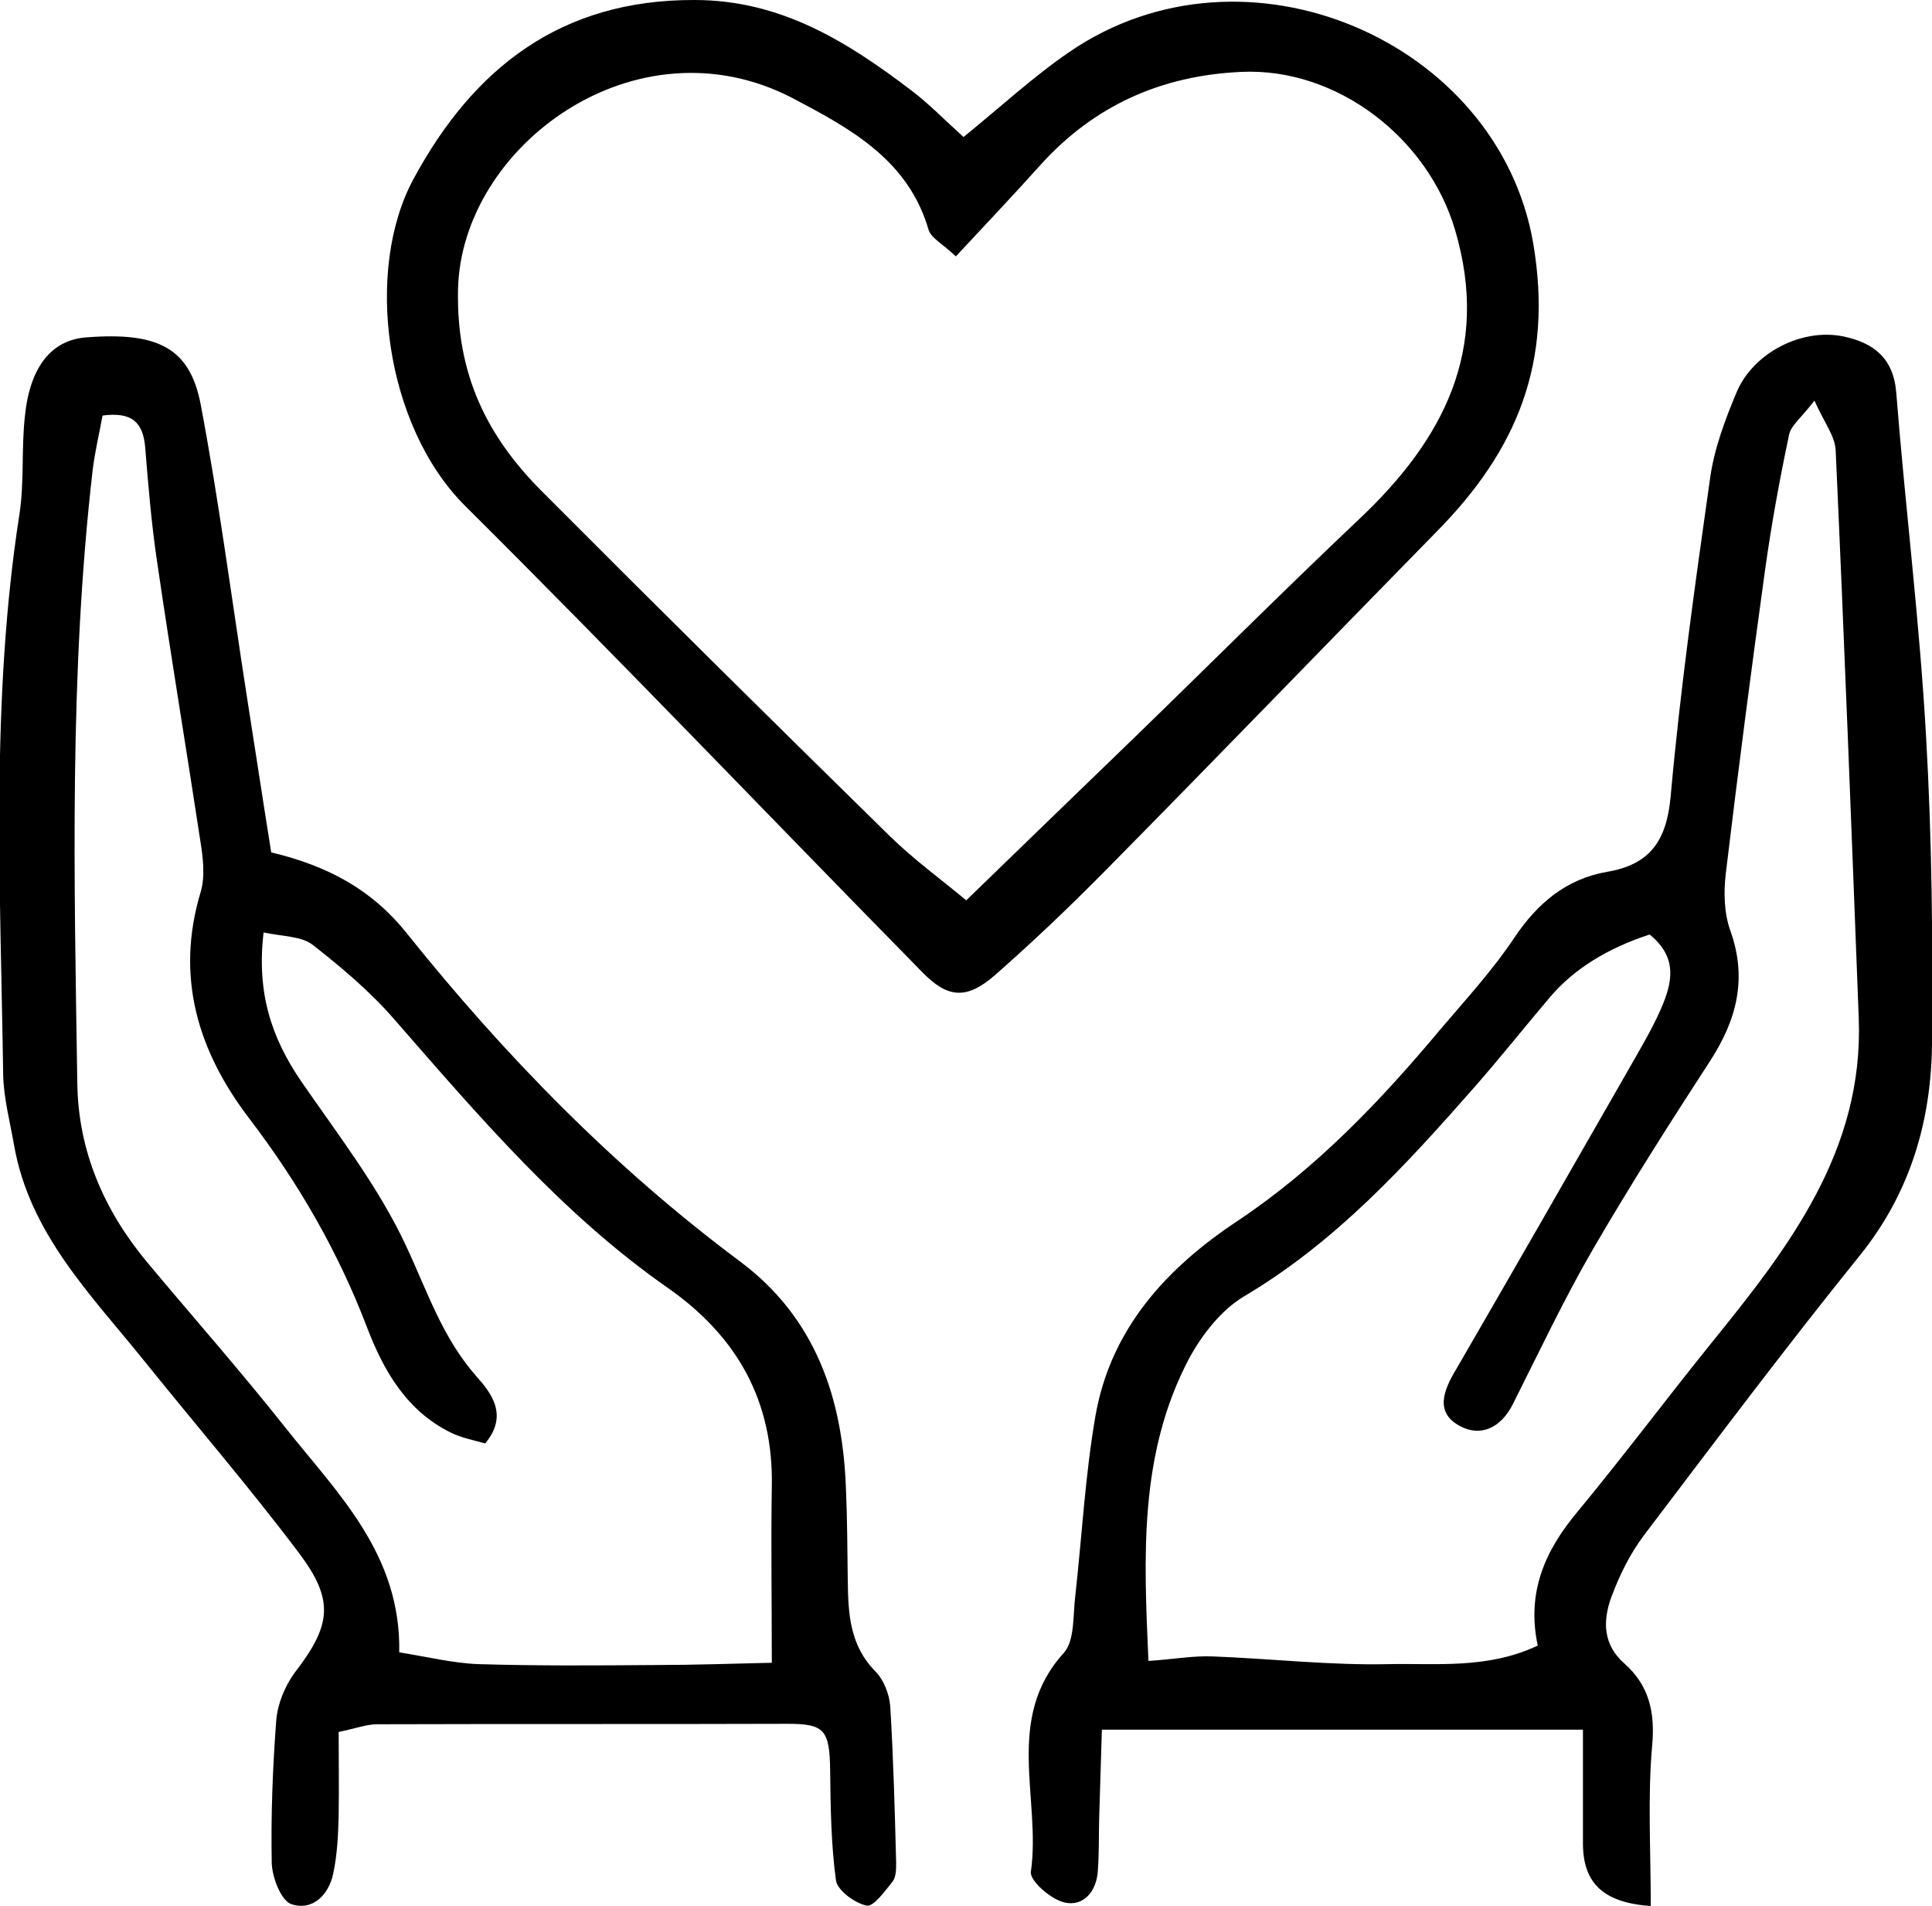 <?xml version="1.0" encoding="UTF-8"?>
<svg xmlns="http://www.w3.org/2000/svg" id="Isolation_Mode" data-name="Isolation Mode" viewBox="0 0 42.73 42.15">
  <path d="M36.52,42.15c-1.04-.07-1.5-.49-1.51-1.36,0-.8,0-1.61,0-2.54h-10.64c-.02.65-.04,1.31-.06,1.97-.01.39,0,.77-.03,1.16-.03.45-.32.79-.74.69-.3-.07-.77-.48-.74-.68.23-1.61-.6-3.38.73-4.84.24-.27.2-.82.25-1.24.15-1.34.22-2.69.45-4.01.34-1.92,1.57-3.26,3.14-4.3,1.74-1.16,3.16-2.65,4.49-4.24.56-.66,1.15-1.3,1.63-2.02.51-.76,1.14-1.3,2.05-1.46.95-.16,1.32-.68,1.41-1.67.21-2.35.54-4.69.87-7.02.09-.66.33-1.3.59-1.92.37-.87,1.44-1.42,2.36-1.23.66.14,1.11.47,1.17,1.25.2,2.54.52,5.08.66,7.62.13,2.26.15,4.53.13,6.79-.02,1.71-.49,3.3-1.61,4.68-1.63,2.02-3.19,4.1-4.76,6.17-.31.41-.55.9-.73,1.39-.18.51-.18,1.03.3,1.45.54.48.68,1.07.61,1.82-.1,1.13-.03,2.28-.03,3.56ZM36.47,20.67q-1.4.46-2.18,1.37c-.56.66-1.1,1.34-1.67,1.99-1.53,1.74-3.08,3.44-5.11,4.64-.5.3-.93.85-1.21,1.37-1.12,2.12-1,4.4-.9,6.69.58-.04,1.01-.12,1.43-.1,1.3.05,2.59.2,3.89.17,1.07-.02,2.19.11,3.29-.41-.25-1.18.16-2.1.88-2.96,1.01-1.22,1.96-2.49,2.96-3.73,1.71-2.11,3.37-4.25,3.26-7.18-.16-4.18-.32-8.37-.51-12.55-.01-.32-.25-.62-.47-1.11-.3.39-.52.55-.56.75-.21.99-.39,1.98-.53,2.98-.31,2.24-.6,4.47-.87,6.72-.05.42-.04.88.1,1.27.38,1.06.14,1.97-.44,2.87-.89,1.37-1.77,2.75-2.59,4.16-.65,1.12-1.2,2.29-1.78,3.44-.26.52-.71.74-1.18.48-.55-.3-.35-.79-.08-1.24,1.27-2.19,2.53-4.39,3.79-6.59.26-.46.54-.92.75-1.4.23-.54.39-1.11-.25-1.63Z"></path>
  <path d="M6,18.85c1.26.3,2.23.83,2.99,1.78,2.17,2.71,4.58,5.18,7.37,7.26,1.68,1.25,2.28,3.03,2.35,5.04.03.67.03,1.35.04,2.02.01.73.04,1.43.61,2.01.19.19.31.51.33.78.07,1.15.1,2.3.13,3.45,0,.14,0,.32-.08.42-.17.21-.42.56-.57.53-.26-.05-.64-.33-.68-.55-.11-.8-.12-1.62-.13-2.44-.01-.9-.13-1.03-.94-1.03-3.03.01-6.05,0-9.08.01-.23,0-.46.09-.85.17,0,.63.01,1.24,0,1.84-.01.43-.03.87-.12,1.29-.1.48-.46.83-.92.68-.23-.07-.43-.59-.44-.91-.02-1.05.02-2.11.1-3.16.03-.36.19-.75.4-1.04.81-1.05.9-1.6.1-2.66-1.1-1.46-2.29-2.84-3.44-4.27-1.17-1.45-2.52-2.8-2.86-4.75-.09-.52-.23-1.04-.24-1.56-.06-4.14-.28-8.28.36-12.39.11-.71.04-1.44.12-2.16.11-1.11.6-1.7,1.37-1.75,1.57-.12,2.28.23,2.52,1.49.4,2.12.68,4.26,1.01,6.39.18,1.14.35,2.27.55,3.52ZM2.27,9.18c-.07.39-.17.8-.22,1.21-.52,4.51-.41,9.04-.34,13.57.02,1.49.59,2.81,1.55,3.96,1.02,1.22,2.07,2.41,3.06,3.66,1.15,1.45,2.55,2.79,2.51,4.96.63.1,1.19.24,1.75.26,1.3.04,2.6.03,3.9.02.85,0,1.7-.03,2.59-.05,0-1.41-.02-2.65,0-3.89.04-1.9-.77-3.33-2.3-4.4-2.35-1.64-4.19-3.81-6.06-5.95-.53-.61-1.16-1.14-1.8-1.64-.25-.19-.66-.18-1.08-.27-.16,1.34.18,2.34.83,3.29.82,1.19,1.72,2.35,2.32,3.64.47,1,.8,2.03,1.56,2.89.31.35.72.85.19,1.48-.24-.07-.52-.12-.76-.24-.98-.48-1.49-1.38-1.85-2.32-.64-1.68-1.52-3.2-2.61-4.63-1.13-1.48-1.64-3.13-1.07-5.01.1-.34.05-.76-.01-1.13-.31-2.04-.65-4.08-.95-6.13-.13-.86-.2-1.72-.27-2.58-.05-.53-.28-.78-.95-.69Z"></path>
  <path d="M21.31,3.03c.85-.69,1.55-1.34,2.34-1.88,3.89-2.67,9.49-.25,10.26,4.23.45,2.65-.37,4.58-2.12,6.36-2.46,2.51-4.9,5.04-7.37,7.54-.78.79-1.58,1.55-2.41,2.28-.63.55-1.05.52-1.62-.07-3.37-3.43-6.69-6.91-10.1-10.3-1.78-1.77-2.24-5.22-1.14-7.24C10.47,1.51,12.4-.01,15.36,0c1.92,0,3.39.93,4.81,2.01.38.29.72.64,1.14,1.02ZM21.37,19.91c1.32-1.28,2.53-2.45,3.73-3.61,1.65-1.6,3.28-3.23,4.95-4.81,1.87-1.76,2.92-3.75,2.13-6.41-.6-2.03-2.61-3.59-4.73-3.49-1.76.08-3.25.74-4.44,2.06-.6.67-1.21,1.31-1.87,2.02-.28-.27-.54-.4-.6-.58-.45-1.56-1.74-2.25-3.01-2.92-3.46-1.8-7.33,1.06-7.4,4.23-.04,1.88.64,3.25,1.86,4.47,2.54,2.55,5.11,5.09,7.68,7.61.54.53,1.15.97,1.7,1.43Z"></path>
</svg>
